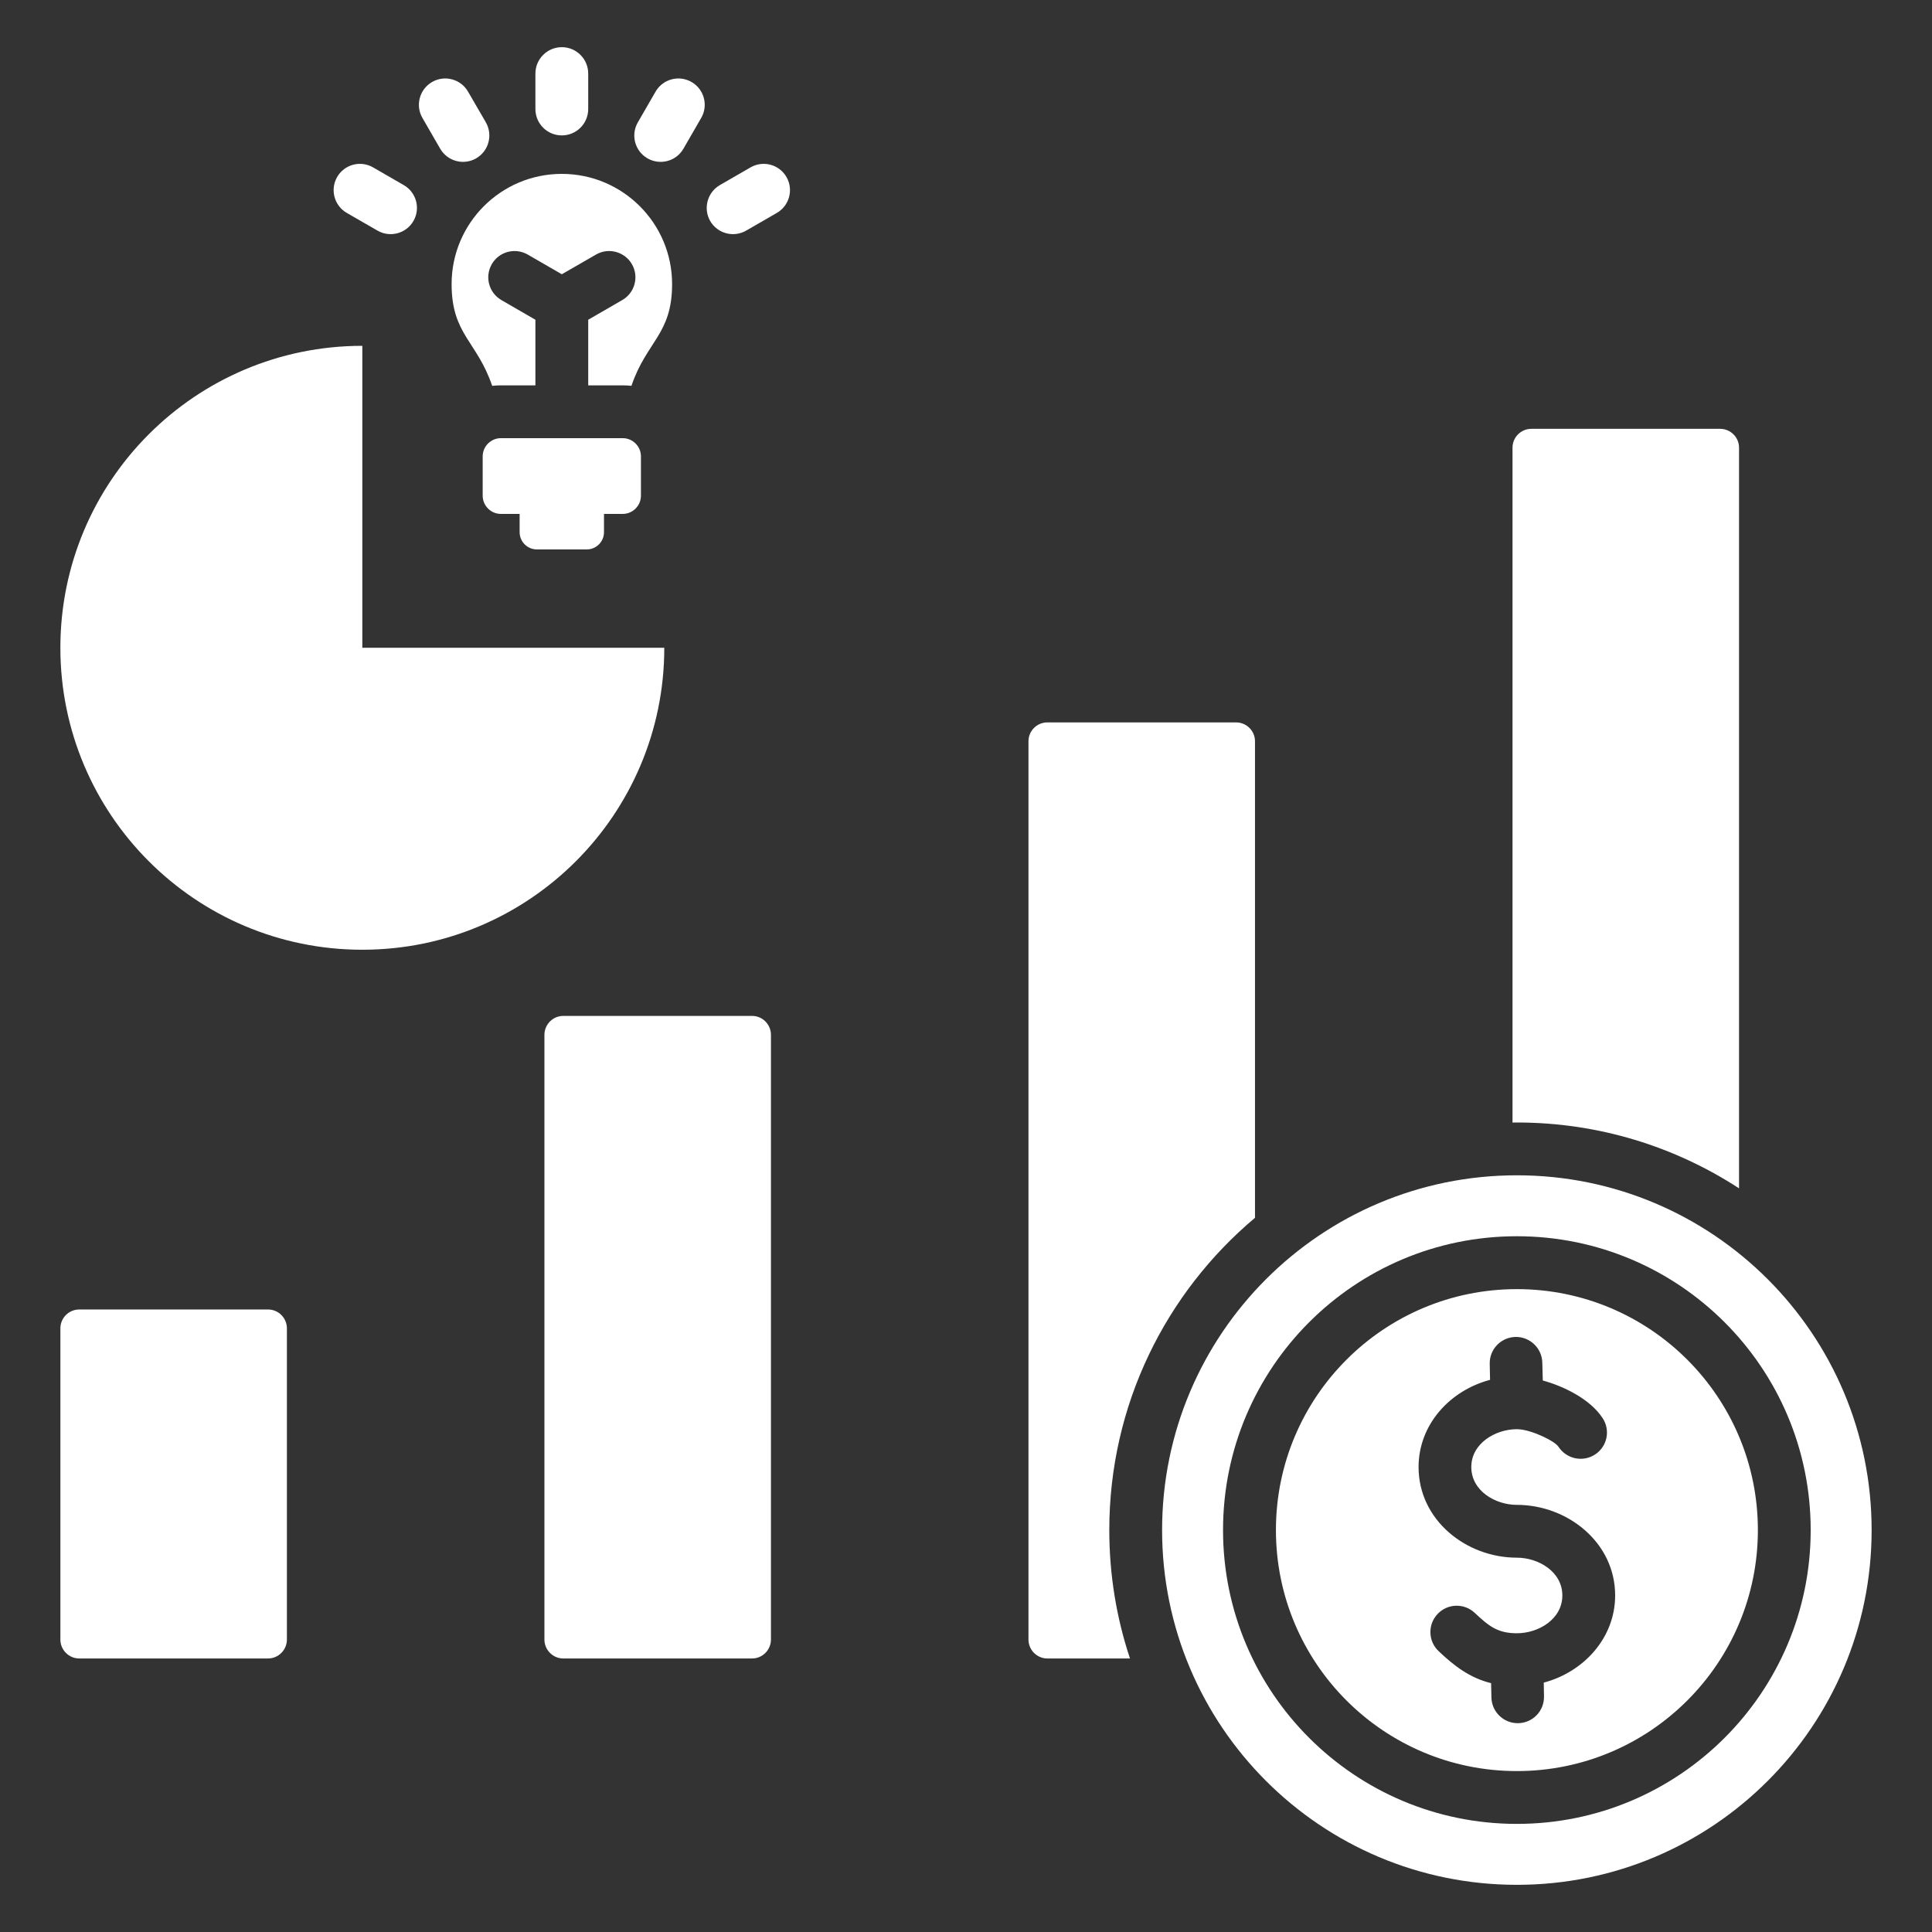 <svg width="24" height="24" viewBox="0 0 24 24" fill="none" xmlns="http://www.w3.org/2000/svg">
<rect x="0" y="0" width="24" height="24" fill="#333333" stroke="none"/>
<g clip-path="url(#clip0_1013_41924)">
<path fill-rule="evenodd" clip-rule="evenodd" d="M8.252 8.047C8.252 10.118 6.573 11.798 4.501 11.798C2.429 11.798 0.75 10.118 0.75 8.047C0.75 5.975 2.429 4.296 4.501 4.296V8.047H8.252ZM18.843 16.014C17.19 16.014 15.85 17.354 15.85 19.007C15.85 20.661 17.19 22.001 18.843 22.001C20.497 22.001 21.837 20.661 21.837 19.007C21.837 17.354 20.497 16.014 18.843 16.014ZM19.177 20.902L19.18 21.071C19.185 21.252 19.042 21.402 18.861 21.406C18.681 21.41 18.531 21.267 18.527 21.087L18.523 20.909C18.258 20.843 18.067 20.697 17.872 20.512C17.74 20.389 17.734 20.181 17.858 20.05C17.981 19.918 18.189 19.912 18.32 20.036C18.491 20.196 18.6 20.289 18.843 20.289C19.112 20.289 19.408 20.114 19.408 19.819C19.408 19.525 19.112 19.35 18.843 19.35C18.213 19.35 17.622 18.883 17.622 18.224C17.622 17.695 18.013 17.272 18.51 17.141L18.506 16.943C18.501 16.762 18.644 16.613 18.825 16.608C19.005 16.604 19.155 16.747 19.159 16.927L19.165 17.149C19.431 17.222 19.755 17.382 19.908 17.616C20.008 17.767 19.966 17.969 19.815 18.068C19.664 18.167 19.462 18.125 19.362 17.975C19.336 17.935 19.26 17.888 19.168 17.845C19.079 17.803 18.943 17.754 18.843 17.754C18.577 17.754 18.277 17.93 18.277 18.224C18.277 18.519 18.574 18.694 18.843 18.694C19.474 18.694 20.064 19.162 20.064 19.819C20.064 20.348 19.672 20.771 19.177 20.902ZM18.843 14.6C16.409 14.6 14.436 16.573 14.436 19.007C14.436 21.441 16.409 23.414 18.843 23.414C21.277 23.414 23.25 21.441 23.25 19.007C23.25 16.573 21.277 14.6 18.843 14.6ZM18.843 22.657C16.827 22.657 15.193 21.023 15.193 19.007C15.193 16.991 16.827 15.357 18.843 15.357C20.859 15.357 22.493 16.991 22.493 19.007C22.493 21.023 20.859 22.657 18.843 22.657ZM13.01 8.974C12.881 8.974 12.776 9.079 12.776 9.208V20.367C12.776 20.496 12.881 20.602 13.01 20.602H14.037C13.87 20.1 13.78 19.564 13.78 19.007C13.78 17.45 14.484 16.057 15.59 15.128V9.208C15.59 9.079 15.485 8.974 15.355 8.974C14.574 8.974 13.792 8.974 13.01 8.974ZM19.023 5.327C18.894 5.327 18.789 5.432 18.789 5.561V13.945C18.807 13.945 18.825 13.944 18.843 13.944C19.861 13.944 20.809 14.245 21.603 14.762V5.561C21.603 5.432 21.497 5.327 21.368 5.327H19.023ZM0.984 16.267H3.33C3.459 16.267 3.564 16.372 3.564 16.502V20.367C3.564 20.496 3.459 20.602 3.33 20.602H0.984C0.855 20.602 0.75 20.496 0.75 20.367V16.502C0.75 16.372 0.855 16.267 0.984 16.267ZM6.997 12.62H9.343C9.472 12.62 9.577 12.726 9.577 12.855V20.367C9.577 20.496 9.472 20.602 9.343 20.602C8.561 20.602 7.779 20.602 6.997 20.602C6.868 20.602 6.763 20.496 6.763 20.367C6.763 16.975 6.763 16.247 6.763 12.855C6.763 12.726 6.868 12.62 6.997 12.62ZM6.222 5.443C6.098 5.443 5.996 5.545 5.996 5.669V6.158C5.996 6.282 6.098 6.384 6.222 6.384H6.455V6.611C6.455 6.729 6.551 6.825 6.669 6.825H7.29C7.407 6.825 7.503 6.729 7.503 6.611V6.384H7.736C7.86 6.384 7.962 6.282 7.962 6.158V5.669C7.962 5.545 7.86 5.443 7.736 5.443H6.222ZM9.269 2.865C9.112 2.955 8.912 2.901 8.822 2.745C8.733 2.589 8.787 2.389 8.943 2.299L9.324 2.079C9.481 1.989 9.68 2.043 9.77 2.199C9.86 2.356 9.806 2.555 9.65 2.645L9.269 2.865ZM8.49 1.847L8.71 1.466C8.801 1.31 8.748 1.109 8.591 1.019C8.435 0.928 8.234 0.982 8.144 1.138L7.924 1.519C7.833 1.676 7.886 1.876 8.043 1.967C8.199 2.057 8.4 2.004 8.49 1.847ZM5.015 2.299C5.172 2.389 5.226 2.589 5.136 2.745C5.046 2.901 4.846 2.955 4.69 2.865L4.308 2.645C4.152 2.555 4.098 2.356 4.188 2.199C4.278 2.043 4.477 1.989 4.634 2.079L5.015 2.299ZM6.035 1.519L5.814 1.138C5.724 0.982 5.523 0.928 5.367 1.019C5.211 1.109 5.157 1.31 5.248 1.466L5.468 1.847C5.559 2.004 5.759 2.057 5.915 1.967C6.072 1.876 6.125 1.676 6.035 1.519ZM7.307 1.354C7.307 1.536 7.16 1.682 6.979 1.682C6.798 1.682 6.651 1.536 6.651 1.354V0.914C6.651 0.733 6.798 0.586 6.979 0.586C7.16 0.586 7.307 0.733 7.307 0.914V1.354ZM6.979 2.16C6.223 2.16 5.61 2.773 5.61 3.529C5.61 4.155 5.926 4.238 6.114 4.793C6.15 4.789 6.186 4.787 6.222 4.787H6.651V3.972L6.229 3.728C6.073 3.638 6.019 3.439 6.109 3.282C6.198 3.126 6.398 3.072 6.555 3.162L6.979 3.407L7.404 3.162C7.56 3.072 7.76 3.126 7.85 3.282C7.94 3.439 7.886 3.638 7.729 3.728L7.307 3.972V4.787H7.736C7.773 4.787 7.809 4.789 7.844 4.793C8.032 4.238 8.349 4.155 8.349 3.529C8.349 2.773 7.735 2.16 6.979 2.16Z" fill="white"/>
</g>
<defs>
<clipPath id="clip0_1013_41924">
<rect width="24" height="24" fill="white"/>
</clipPath>
</defs>
</svg>
